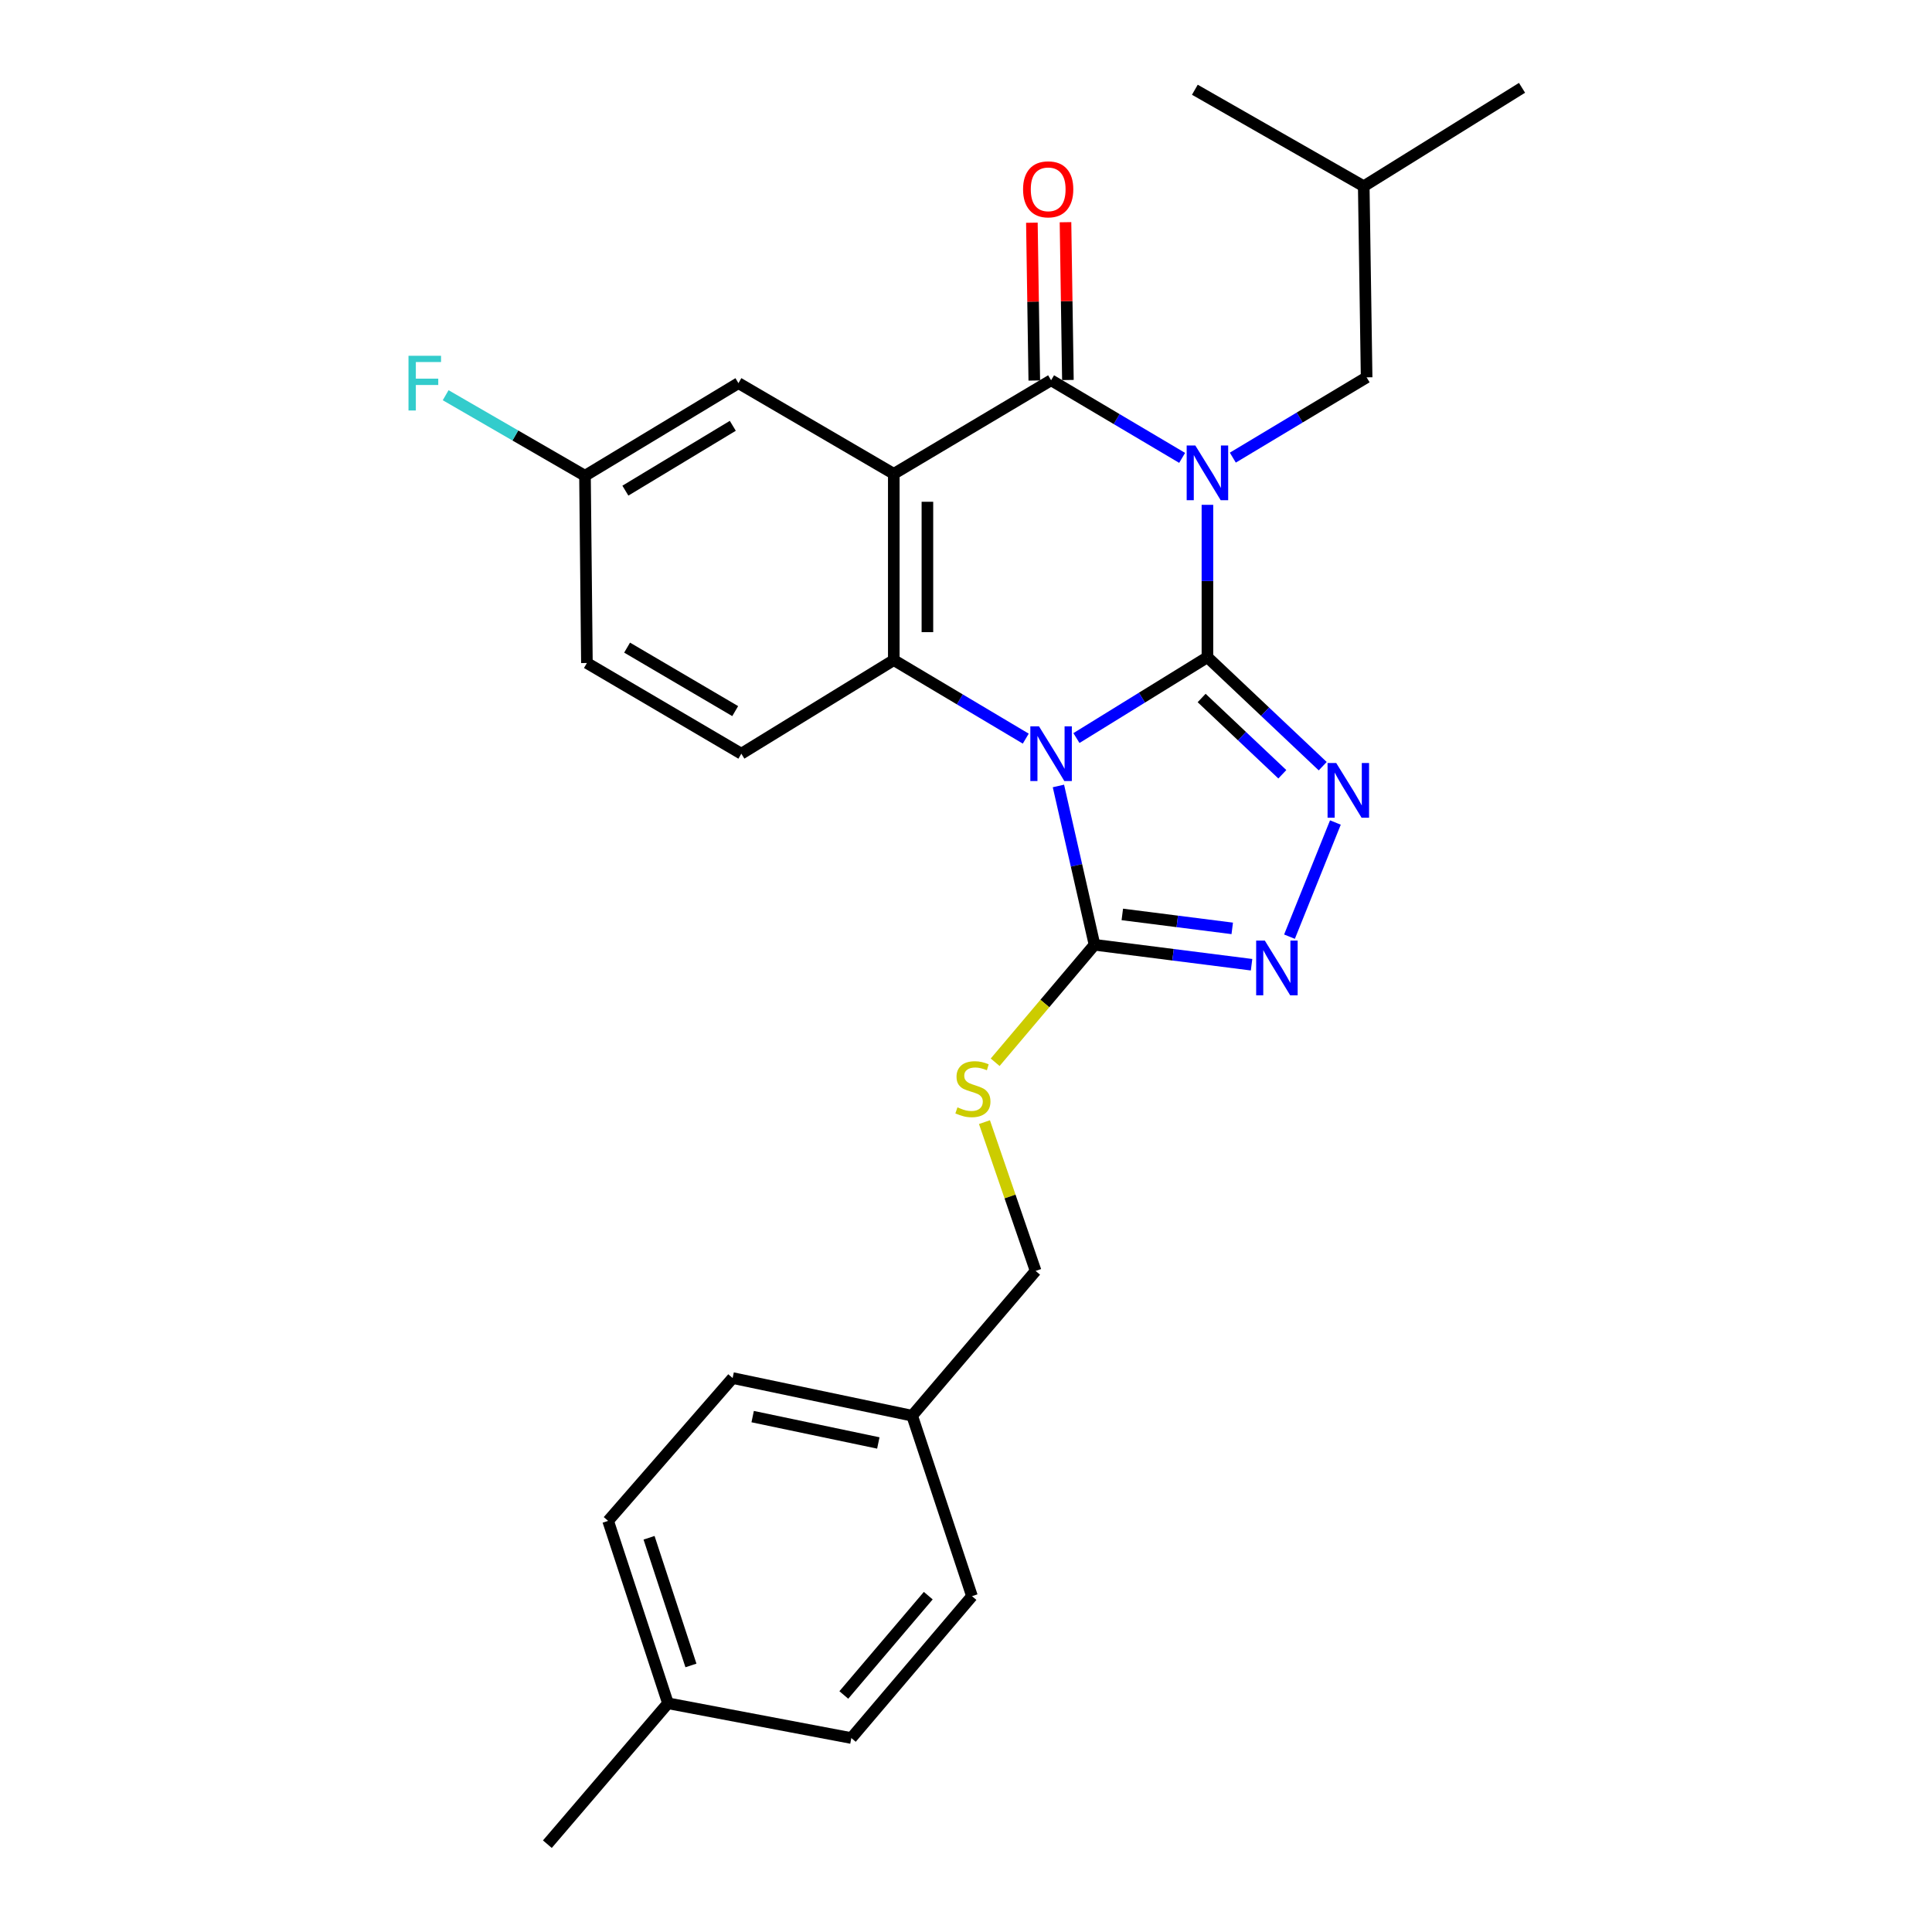 <?xml version='1.0' encoding='iso-8859-1'?>
<svg version='1.1' baseProfile='full'
              xmlns='http://www.w3.org/2000/svg'
                      xmlns:rdkit='http://www.rdkit.org/xml'
                      xmlns:xlink='http://www.w3.org/1999/xlink'
                  xml:space='preserve'
width='1000px' height='1000px' viewBox='0 0 1000 1000'>
<!-- END OF HEADER -->
<rect style='opacity:1.0;fill:#FFFFFF;stroke:none' width='1000' height='1000' x='0' y='0'> </rect>
<path class='bond-0' d='M 624.963,340.174 L 624.963,300.737' style='fill:none;fill-rule:evenodd;stroke:#000000;stroke-width:6px;stroke-linecap:butt;stroke-linejoin:miter;stroke-opacity:1' />
<path class='bond-0' d='M 624.963,300.737 L 624.963,261.299' style='fill:none;fill-rule:evenodd;stroke:#0000FF;stroke-width:6px;stroke-linecap:butt;stroke-linejoin:miter;stroke-opacity:1' />
<path class='bond-1' d='M 624.963,340.174 L 591.063,361.097' style='fill:none;fill-rule:evenodd;stroke:#000000;stroke-width:6px;stroke-linecap:butt;stroke-linejoin:miter;stroke-opacity:1' />
<path class='bond-1' d='M 591.063,361.097 L 557.162,382.021' style='fill:none;fill-rule:evenodd;stroke:#0000FF;stroke-width:6px;stroke-linecap:butt;stroke-linejoin:miter;stroke-opacity:1' />
<path class='bond-5' d='M 624.963,340.174 L 654.801,368.374' style='fill:none;fill-rule:evenodd;stroke:#000000;stroke-width:6px;stroke-linecap:butt;stroke-linejoin:miter;stroke-opacity:1' />
<path class='bond-5' d='M 654.801,368.374 L 684.638,396.573' style='fill:none;fill-rule:evenodd;stroke:#0000FF;stroke-width:6px;stroke-linecap:butt;stroke-linejoin:miter;stroke-opacity:1' />
<path class='bond-5' d='M 621.962,361.281 L 642.848,381.021' style='fill:none;fill-rule:evenodd;stroke:#000000;stroke-width:6px;stroke-linecap:butt;stroke-linejoin:miter;stroke-opacity:1' />
<path class='bond-5' d='M 642.848,381.021 L 663.734,400.761' style='fill:none;fill-rule:evenodd;stroke:#0000FF;stroke-width:6px;stroke-linecap:butt;stroke-linejoin:miter;stroke-opacity:1' />
<path class='bond-2' d='M 611.872,236.999 L 577.958,216.91' style='fill:none;fill-rule:evenodd;stroke:#0000FF;stroke-width:6px;stroke-linecap:butt;stroke-linejoin:miter;stroke-opacity:1' />
<path class='bond-2' d='M 577.958,216.91 L 544.045,196.821' style='fill:none;fill-rule:evenodd;stroke:#000000;stroke-width:6px;stroke-linecap:butt;stroke-linejoin:miter;stroke-opacity:1' />
<path class='bond-8' d='M 638.106,236.868 L 672.733,216.091' style='fill:none;fill-rule:evenodd;stroke:#0000FF;stroke-width:6px;stroke-linecap:butt;stroke-linejoin:miter;stroke-opacity:1' />
<path class='bond-8' d='M 672.733,216.091 L 707.361,195.313' style='fill:none;fill-rule:evenodd;stroke:#000000;stroke-width:6px;stroke-linecap:butt;stroke-linejoin:miter;stroke-opacity:1' />
<path class='bond-4' d='M 530.936,382.316 L 496.78,361.989' style='fill:none;fill-rule:evenodd;stroke:#0000FF;stroke-width:6px;stroke-linecap:butt;stroke-linejoin:miter;stroke-opacity:1' />
<path class='bond-4' d='M 496.78,361.989 L 462.624,341.663' style='fill:none;fill-rule:evenodd;stroke:#000000;stroke-width:6px;stroke-linecap:butt;stroke-linejoin:miter;stroke-opacity:1' />
<path class='bond-6' d='M 547.839,406.813 L 557.181,447.915' style='fill:none;fill-rule:evenodd;stroke:#0000FF;stroke-width:6px;stroke-linecap:butt;stroke-linejoin:miter;stroke-opacity:1' />
<path class='bond-6' d='M 557.181,447.915 L 566.522,489.018' style='fill:none;fill-rule:evenodd;stroke:#000000;stroke-width:6px;stroke-linecap:butt;stroke-linejoin:miter;stroke-opacity:1' />
<path class='bond-12' d='M 552.745,196.689 L 552.122,155.85' style='fill:none;fill-rule:evenodd;stroke:#000000;stroke-width:6px;stroke-linecap:butt;stroke-linejoin:miter;stroke-opacity:1' />
<path class='bond-12' d='M 552.122,155.85 L 551.499,115.012' style='fill:none;fill-rule:evenodd;stroke:#FF0000;stroke-width:6px;stroke-linecap:butt;stroke-linejoin:miter;stroke-opacity:1' />
<path class='bond-12' d='M 535.345,196.954 L 534.722,156.116' style='fill:none;fill-rule:evenodd;stroke:#000000;stroke-width:6px;stroke-linecap:butt;stroke-linejoin:miter;stroke-opacity:1' />
<path class='bond-12' d='M 534.722,156.116 L 534.1,115.277' style='fill:none;fill-rule:evenodd;stroke:#FF0000;stroke-width:6px;stroke-linecap:butt;stroke-linejoin:miter;stroke-opacity:1' />
<path class='bond-28' d='M 544.045,196.821 L 462.624,245.257' style='fill:none;fill-rule:evenodd;stroke:#000000;stroke-width:6px;stroke-linecap:butt;stroke-linejoin:miter;stroke-opacity:1' />
<path class='bond-3' d='M 462.624,245.257 L 462.624,341.663' style='fill:none;fill-rule:evenodd;stroke:#000000;stroke-width:6px;stroke-linecap:butt;stroke-linejoin:miter;stroke-opacity:1' />
<path class='bond-3' d='M 480.025,259.717 L 480.025,327.202' style='fill:none;fill-rule:evenodd;stroke:#000000;stroke-width:6px;stroke-linecap:butt;stroke-linejoin:miter;stroke-opacity:1' />
<path class='bond-11' d='M 462.624,245.257 L 382.217,198.31' style='fill:none;fill-rule:evenodd;stroke:#000000;stroke-width:6px;stroke-linecap:butt;stroke-linejoin:miter;stroke-opacity:1' />
<path class='bond-10' d='M 462.624,341.663 L 383.716,390.117' style='fill:none;fill-rule:evenodd;stroke:#000000;stroke-width:6px;stroke-linecap:butt;stroke-linejoin:miter;stroke-opacity:1' />
<path class='bond-7' d='M 691.197,425.731 L 667.437,484.817' style='fill:none;fill-rule:evenodd;stroke:#0000FF;stroke-width:6px;stroke-linecap:butt;stroke-linejoin:miter;stroke-opacity:1' />
<path class='bond-9' d='M 566.522,489.018 L 540.807,519.42' style='fill:none;fill-rule:evenodd;stroke:#000000;stroke-width:6px;stroke-linecap:butt;stroke-linejoin:miter;stroke-opacity:1' />
<path class='bond-9' d='M 540.807,519.42 L 515.093,549.823' style='fill:none;fill-rule:evenodd;stroke:#CCCC00;stroke-width:6px;stroke-linecap:butt;stroke-linejoin:miter;stroke-opacity:1' />
<path class='bond-27' d='M 566.522,489.018 L 607.165,494.179' style='fill:none;fill-rule:evenodd;stroke:#000000;stroke-width:6px;stroke-linecap:butt;stroke-linejoin:miter;stroke-opacity:1' />
<path class='bond-27' d='M 607.165,494.179 L 647.808,499.34' style='fill:none;fill-rule:evenodd;stroke:#0000FF;stroke-width:6px;stroke-linecap:butt;stroke-linejoin:miter;stroke-opacity:1' />
<path class='bond-27' d='M 580.907,473.303 L 609.357,476.915' style='fill:none;fill-rule:evenodd;stroke:#000000;stroke-width:6px;stroke-linecap:butt;stroke-linejoin:miter;stroke-opacity:1' />
<path class='bond-27' d='M 609.357,476.915 L 637.807,480.528' style='fill:none;fill-rule:evenodd;stroke:#0000FF;stroke-width:6px;stroke-linecap:butt;stroke-linejoin:miter;stroke-opacity:1' />
<path class='bond-23' d='M 707.361,195.313 L 705.872,96.403' style='fill:none;fill-rule:evenodd;stroke:#000000;stroke-width:6px;stroke-linecap:butt;stroke-linejoin:miter;stroke-opacity:1' />
<path class='bond-14' d='M 509.552,580.815 L 522.796,619.32' style='fill:none;fill-rule:evenodd;stroke:#CCCC00;stroke-width:6px;stroke-linecap:butt;stroke-linejoin:miter;stroke-opacity:1' />
<path class='bond-14' d='M 522.796,619.32 L 536.04,657.825' style='fill:none;fill-rule:evenodd;stroke:#000000;stroke-width:6px;stroke-linecap:butt;stroke-linejoin:miter;stroke-opacity:1' />
<path class='bond-15' d='M 383.716,390.117 L 303.784,343.171' style='fill:none;fill-rule:evenodd;stroke:#000000;stroke-width:6px;stroke-linecap:butt;stroke-linejoin:miter;stroke-opacity:1' />
<path class='bond-15' d='M 380.539,368.07 L 324.586,335.208' style='fill:none;fill-rule:evenodd;stroke:#000000;stroke-width:6px;stroke-linecap:butt;stroke-linejoin:miter;stroke-opacity:1' />
<path class='bond-29' d='M 382.217,198.31 L 302.788,246.252' style='fill:none;fill-rule:evenodd;stroke:#000000;stroke-width:6px;stroke-linecap:butt;stroke-linejoin:miter;stroke-opacity:1' />
<path class='bond-29' d='M 379.295,220.4 L 323.695,253.959' style='fill:none;fill-rule:evenodd;stroke:#000000;stroke-width:6px;stroke-linecap:butt;stroke-linejoin:miter;stroke-opacity:1' />
<path class='bond-13' d='M 302.788,246.252 L 303.784,343.171' style='fill:none;fill-rule:evenodd;stroke:#000000;stroke-width:6px;stroke-linecap:butt;stroke-linejoin:miter;stroke-opacity:1' />
<path class='bond-17' d='M 302.788,246.252 L 266.73,225.407' style='fill:none;fill-rule:evenodd;stroke:#000000;stroke-width:6px;stroke-linecap:butt;stroke-linejoin:miter;stroke-opacity:1' />
<path class='bond-17' d='M 266.73,225.407 L 230.673,204.562' style='fill:none;fill-rule:evenodd;stroke:#33CCCC;stroke-width:6px;stroke-linecap:butt;stroke-linejoin:miter;stroke-opacity:1' />
<path class='bond-16' d='M 536.04,657.825 L 472.127,732.769' style='fill:none;fill-rule:evenodd;stroke:#000000;stroke-width:6px;stroke-linecap:butt;stroke-linejoin:miter;stroke-opacity:1' />
<path class='bond-19' d='M 472.127,732.769 L 503.093,826.168' style='fill:none;fill-rule:evenodd;stroke:#000000;stroke-width:6px;stroke-linecap:butt;stroke-linejoin:miter;stroke-opacity:1' />
<path class='bond-20' d='M 472.127,732.769 L 379.211,713.279' style='fill:none;fill-rule:evenodd;stroke:#000000;stroke-width:6px;stroke-linecap:butt;stroke-linejoin:miter;stroke-opacity:1' />
<path class='bond-20' d='M 454.617,746.876 L 389.576,733.233' style='fill:none;fill-rule:evenodd;stroke:#000000;stroke-width:6px;stroke-linecap:butt;stroke-linejoin:miter;stroke-opacity:1' />
<path class='bond-18' d='M 345.741,881.622 L 314.766,787.208' style='fill:none;fill-rule:evenodd;stroke:#000000;stroke-width:6px;stroke-linecap:butt;stroke-linejoin:miter;stroke-opacity:1' />
<path class='bond-18' d='M 357.63,862.035 L 335.947,795.945' style='fill:none;fill-rule:evenodd;stroke:#000000;stroke-width:6px;stroke-linecap:butt;stroke-linejoin:miter;stroke-opacity:1' />
<path class='bond-24' d='M 345.741,881.622 L 283.317,954.545' style='fill:none;fill-rule:evenodd;stroke:#000000;stroke-width:6px;stroke-linecap:butt;stroke-linejoin:miter;stroke-opacity:1' />
<path class='bond-30' d='M 345.741,881.622 L 440.649,899.604' style='fill:none;fill-rule:evenodd;stroke:#000000;stroke-width:6px;stroke-linecap:butt;stroke-linejoin:miter;stroke-opacity:1' />
<path class='bond-22' d='M 503.093,826.168 L 440.649,899.604' style='fill:none;fill-rule:evenodd;stroke:#000000;stroke-width:6px;stroke-linecap:butt;stroke-linejoin:miter;stroke-opacity:1' />
<path class='bond-22' d='M 480.469,825.911 L 436.758,877.316' style='fill:none;fill-rule:evenodd;stroke:#000000;stroke-width:6px;stroke-linecap:butt;stroke-linejoin:miter;stroke-opacity:1' />
<path class='bond-21' d='M 379.211,713.279 L 314.766,787.208' style='fill:none;fill-rule:evenodd;stroke:#000000;stroke-width:6px;stroke-linecap:butt;stroke-linejoin:miter;stroke-opacity:1' />
<path class='bond-25' d='M 705.872,96.403 L 618.457,46.45' style='fill:none;fill-rule:evenodd;stroke:#000000;stroke-width:6px;stroke-linecap:butt;stroke-linejoin:miter;stroke-opacity:1' />
<path class='bond-26' d='M 705.872,96.403 L 787.796,45.455' style='fill:none;fill-rule:evenodd;stroke:#000000;stroke-width:6px;stroke-linecap:butt;stroke-linejoin:miter;stroke-opacity:1' />
<path  class='atom-1' d='M 618.703 230.594
L 627.983 245.594
Q 628.903 247.074, 630.383 249.754
Q 631.863 252.434, 631.943 252.594
L 631.943 230.594
L 635.703 230.594
L 635.703 258.914
L 631.823 258.914
L 621.863 242.514
Q 620.703 240.594, 619.463 238.394
Q 618.263 236.194, 617.903 235.514
L 617.903 258.914
L 614.223 258.914
L 614.223 230.594
L 618.703 230.594
' fill='#0000FF'/>
<path  class='atom-2' d='M 537.785 375.957
L 547.065 390.957
Q 547.985 392.437, 549.465 395.117
Q 550.945 397.797, 551.025 397.957
L 551.025 375.957
L 554.785 375.957
L 554.785 404.277
L 550.905 404.277
L 540.945 387.877
Q 539.785 385.957, 538.545 383.757
Q 537.345 381.557, 536.985 380.877
L 536.985 404.277
L 533.305 404.277
L 533.305 375.957
L 537.785 375.957
' fill='#0000FF'/>
<path  class='atom-6' d='M 691.627 394.935
L 700.907 409.935
Q 701.827 411.415, 703.307 414.095
Q 704.787 416.775, 704.867 416.935
L 704.867 394.935
L 708.627 394.935
L 708.627 423.255
L 704.747 423.255
L 694.787 406.855
Q 693.627 404.935, 692.387 402.735
Q 691.187 400.535, 690.827 399.855
L 690.827 423.255
L 687.147 423.255
L 687.147 394.935
L 691.627 394.935
' fill='#0000FF'/>
<path  class='atom-8' d='M 654.667 486.845
L 663.947 501.845
Q 664.867 503.325, 666.347 506.005
Q 667.827 508.685, 667.907 508.845
L 667.907 486.845
L 671.667 486.845
L 671.667 515.165
L 667.787 515.165
L 657.827 498.765
Q 656.667 496.845, 655.427 494.645
Q 654.227 492.445, 653.867 491.765
L 653.867 515.165
L 650.187 515.165
L 650.187 486.845
L 654.667 486.845
' fill='#0000FF'/>
<path  class='atom-10' d='M 495.576 573.159
Q 495.896 573.279, 497.216 573.839
Q 498.536 574.399, 499.976 574.759
Q 501.456 575.079, 502.896 575.079
Q 505.576 575.079, 507.136 573.799
Q 508.696 572.479, 508.696 570.199
Q 508.696 568.639, 507.896 567.679
Q 507.136 566.719, 505.936 566.199
Q 504.736 565.679, 502.736 565.079
Q 500.216 564.319, 498.696 563.599
Q 497.216 562.879, 496.136 561.359
Q 495.096 559.839, 495.096 557.279
Q 495.096 553.719, 497.496 551.519
Q 499.936 549.319, 504.736 549.319
Q 508.016 549.319, 511.736 550.879
L 510.816 553.959
Q 507.416 552.559, 504.856 552.559
Q 502.096 552.559, 500.576 553.719
Q 499.056 554.839, 499.096 556.799
Q 499.096 558.319, 499.856 559.239
Q 500.656 560.159, 501.776 560.679
Q 502.936 561.199, 504.856 561.799
Q 507.416 562.599, 508.936 563.399
Q 510.456 564.199, 511.536 565.839
Q 512.656 567.439, 512.656 570.199
Q 512.656 574.119, 510.016 576.239
Q 507.416 578.319, 503.056 578.319
Q 500.536 578.319, 498.616 577.759
Q 496.736 577.239, 494.496 576.319
L 495.576 573.159
' fill='#CCCC00'/>
<path  class='atom-13' d='M 529.537 97.991
Q 529.537 91.191, 532.897 87.391
Q 536.257 83.591, 542.537 83.591
Q 548.817 83.591, 552.177 87.391
Q 555.537 91.191, 555.537 97.991
Q 555.537 104.871, 552.137 108.791
Q 548.737 112.671, 542.537 112.671
Q 536.297 112.671, 532.897 108.791
Q 529.537 104.911, 529.537 97.991
M 542.537 109.471
Q 546.857 109.471, 549.177 106.591
Q 551.537 103.671, 551.537 97.991
Q 551.537 92.431, 549.177 89.631
Q 546.857 86.791, 542.537 86.791
Q 538.217 86.791, 535.857 89.591
Q 533.537 92.391, 533.537 97.991
Q 533.537 103.711, 535.857 106.591
Q 538.217 109.471, 542.537 109.471
' fill='#FF0000'/>
<path  class='atom-18' d='M 211.438 184.15
L 228.278 184.15
L 228.278 187.39
L 215.238 187.39
L 215.238 195.99
L 226.838 195.99
L 226.838 199.27
L 215.238 199.27
L 215.238 212.47
L 211.438 212.47
L 211.438 184.15
' fill='#33CCCC'/>
</svg>
